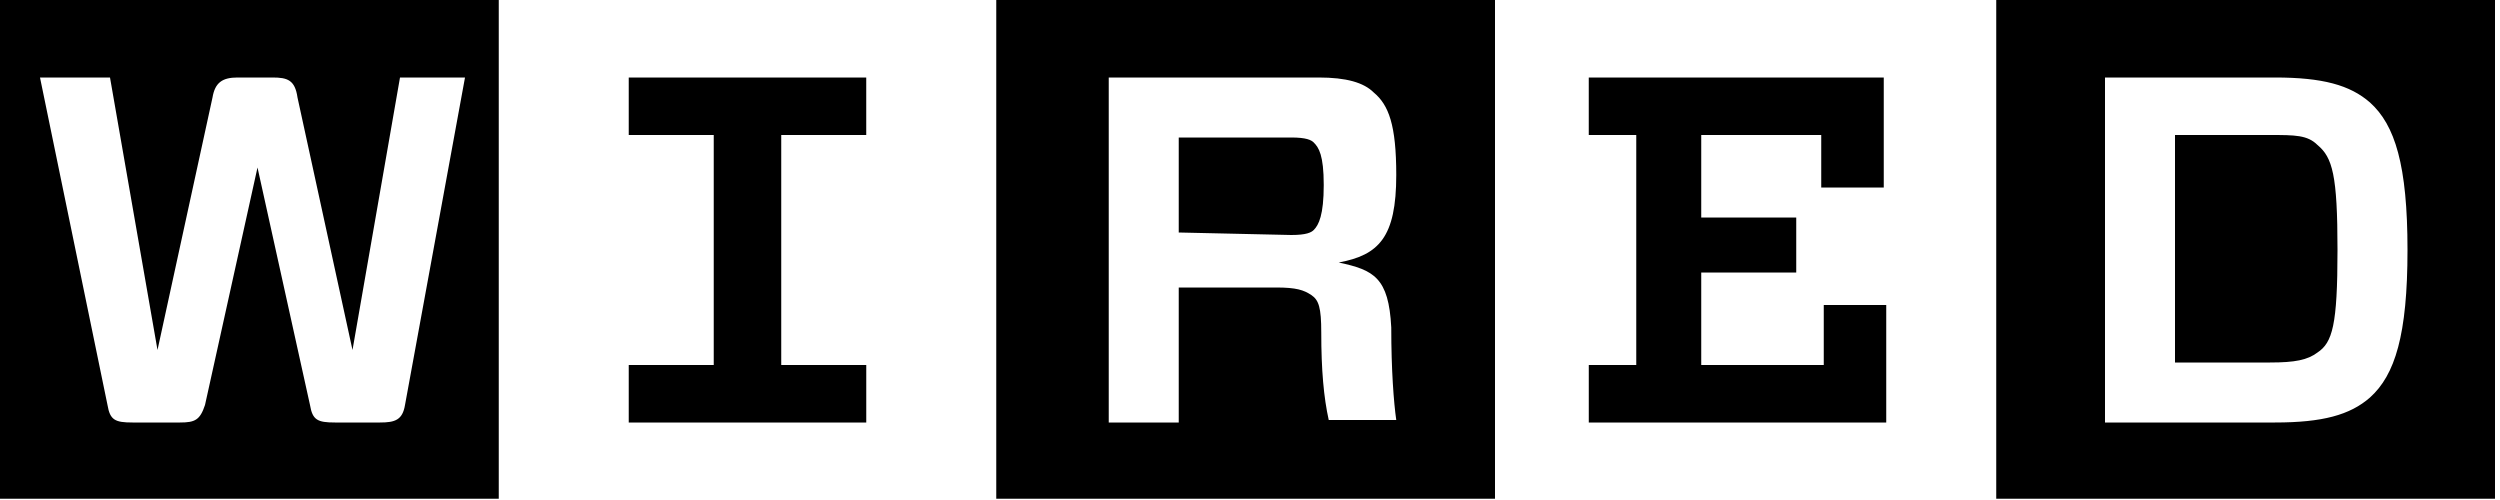<?xml version="1.0" encoding="UTF-8" standalone="no"?>
<!DOCTYPE svg PUBLIC "-//W3C//DTD SVG 1.1//EN" "http://www.w3.org/Graphics/SVG/1.1/DTD/svg11.dtd">
<svg width="100%" height="100%" viewBox="0 0 125 25" version="1.1" xmlns="http://www.w3.org/2000/svg" xmlns:xlink="http://www.w3.org/1999/xlink" xml:space="preserve" xmlns:serif="http://www.serif.com/" style="fill-rule:evenodd;clip-rule:evenodd;stroke-linejoin:round;stroke-miterlimit:2;">
    <g id="Artboard1" transform="matrix(1,0,0,1,0,-0.062)">
        <rect x="0" y="0.062" width="124.875" height="24.938" style="fill:none;"/>
        <g transform="matrix(1,0,0,1,-0.125,-10.938)">
            <path d="M105.375,14.875L105.375,32.125L113.875,32.125C116.25,32.125 117.625,31.75 118.625,30.875C119.875,29.75 120.5,27.75 120.5,23.5C120.5,19.25 119.875,17.25 118.625,16.125C117.625,15.25 116.25,14.875 113.875,14.875L105.375,14.875ZM117,23.5C117,27.25 116.75,28.125 116,28.625C115.5,29 114.875,29.125 113.625,29.125L108.875,29.125L108.875,17.75L113.625,17.75C114.875,17.75 115.5,17.75 116,18.25C116.75,18.875 117,19.75 117,23.5ZM124.875,35.938L99.937,35.938L99.937,11L124.875,11L124.875,35.938ZM79.563,17.75L79.563,14.875L94.313,14.875L94.313,20.375L91.187,20.375L91.187,17.75L85.187,17.75L85.187,21.875L89.937,21.875L89.937,24.625L85.187,24.625L85.187,29.25L91.313,29.25L91.313,26.25L94.437,26.25L94.437,32.125L79.564,32.125L79.564,29.25L81.938,29.25L81.938,17.75L79.563,17.75ZM66.188,27.625C66.188,29.5 66.312,30.875 66.562,32L69.938,32C69.812,31.125 69.688,29.5 69.688,27.375C69.562,24.875 68.812,24.5 67.062,24.125C69.062,23.75 69.938,22.875 69.938,19.75C69.938,17.25 69.562,16.25 68.812,15.625C68.312,15.125 67.438,14.875 66.062,14.875L55.562,14.875L55.562,32.125L59.062,32.125L59.062,25.375L63.938,25.375C64.938,25.375 65.312,25.5 65.688,25.75C66.064,26 66.188,26.375 66.188,27.625ZM59.062,22.625L59.062,17.875L64.688,17.875C65.438,17.875 65.688,18 65.812,18.125C66.062,18.375 66.312,18.75 66.312,20.25C66.312,21.75 66.062,22.25 65.812,22.5C65.688,22.625 65.438,22.75 64.688,22.75L59.062,22.625ZM74.938,35.938L49.938,35.938L49.938,11L74.875,11L74.875,35.938L74.938,35.938ZM43.438,29.25L43.438,32.125L31.562,32.125L31.562,29.25L35.812,29.25L35.812,17.75L31.562,17.75L31.562,14.875L43.437,14.875L43.437,17.75L39.187,17.75L39.187,29.25L43.438,29.25ZM23.375,14.875L20.125,14.875L17.75,28.5L15,15.875C14.875,15 14.5,14.875 13.75,14.875L12,14.875C11.25,14.875 10.875,15.125 10.75,15.875L8,28.5L5.625,14.875L2.125,14.875L5.5,31.25C5.625,32 5.875,32.125 6.75,32.125L9.125,32.125C9.875,32.125 10.125,32 10.375,31.25L13,19.375L15.625,31.25C15.75,32 16,32.125 16.875,32.125L19.125,32.125C19.875,32.125 20.25,32 20.375,31.25L23.375,14.875ZM25.125,35.938L0.125,35.938L0.125,11L25.063,11L25.063,35.938L25.125,35.938Z" style="fill-rule:nonzero;"/>
        </g>
    </g>
</svg>

